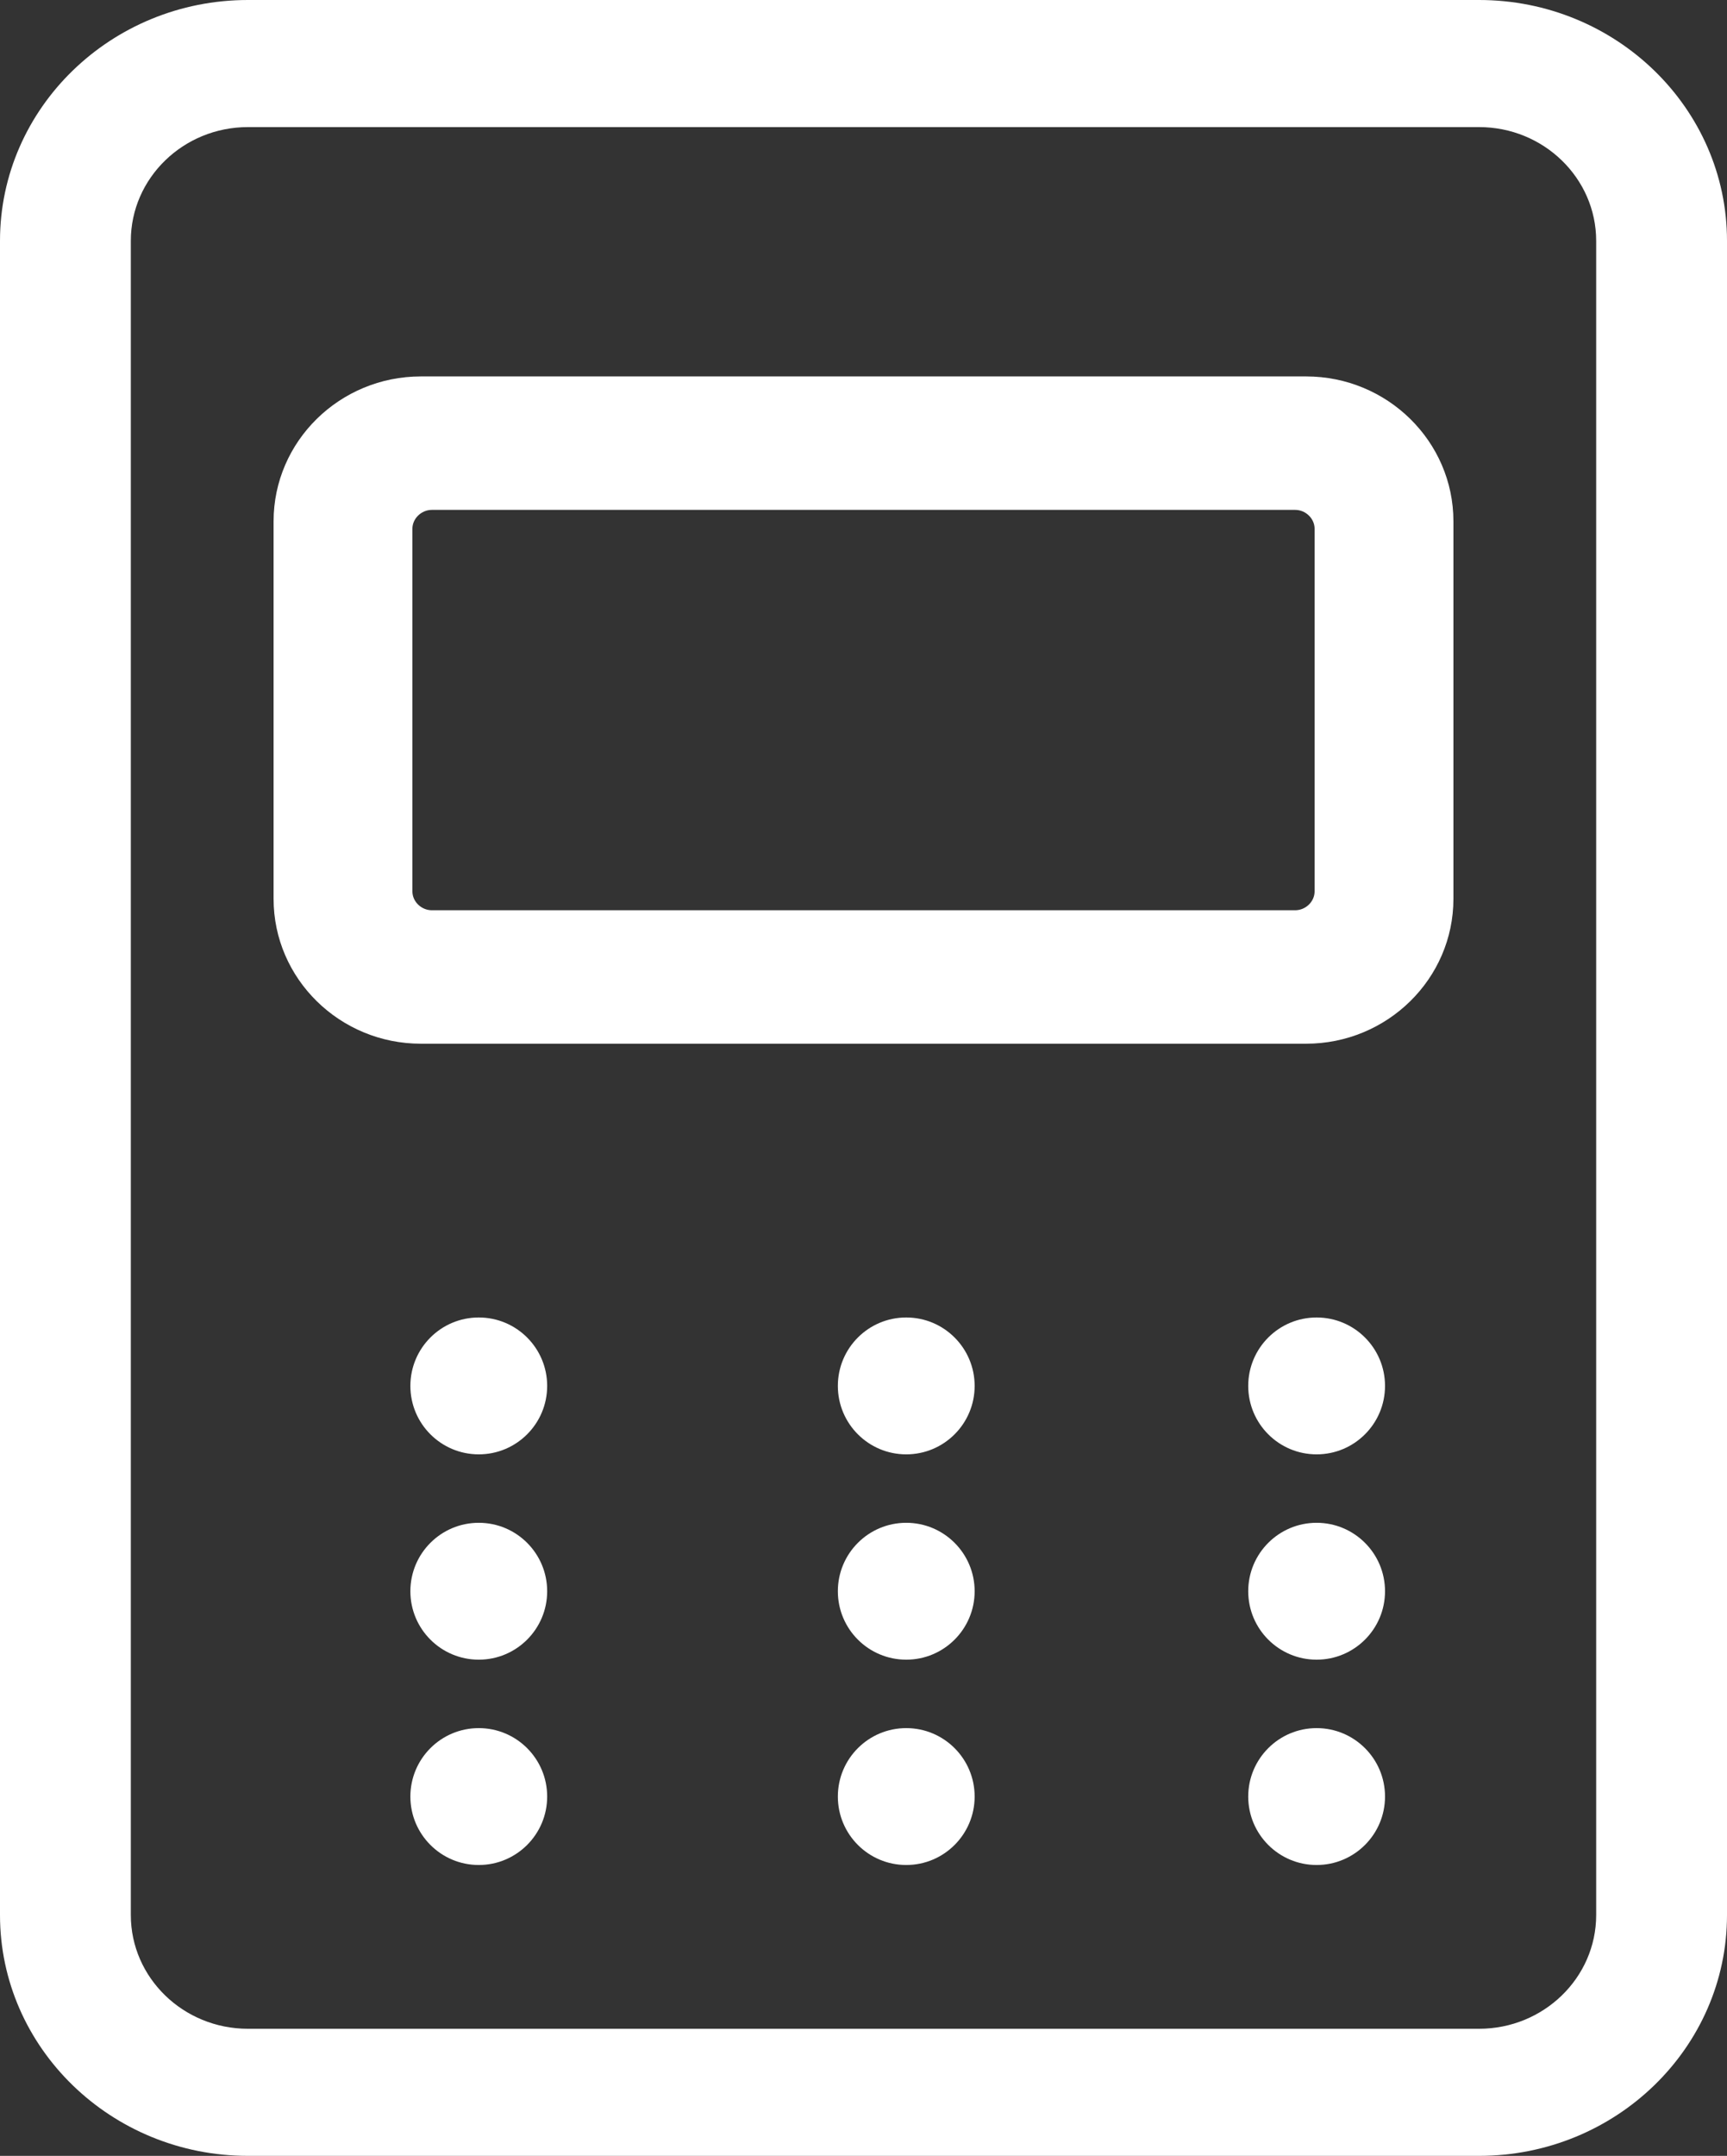 <svg width="101" height="126" viewBox="0 0 101 126" fill="none" xmlns="http://www.w3.org/2000/svg">
<rect x="0" y="0" width="101" height="126" fill="#333333" stroke="none"/>
<path fill-rule="evenodd" clip-rule="evenodd" d="M93.349 111.925C93.349 115.59 90.277 118.572 86.501 118.572H14.498C10.721 118.572 7.651 115.59 7.651 111.925V14.077C7.651 10.412 10.721 7.428 14.498 7.428H86.501C90.277 7.428 93.349 10.412 93.349 14.077V111.925ZM86.501 0H14.498C6.503 0 0 6.315 0 14.077V111.925C0 119.687 6.503 126 14.498 126H86.501C94.497 126 101 119.687 101 111.925V14.077C101 6.315 94.497 0 86.501 0Z" fill="white"/>
<path fill-rule="evenodd" clip-rule="evenodd" d="M76.882 52.096C76.882 52.695 76.361 53.2 75.742 53.2H25.258C24.641 53.2 24.118 52.695 24.118 52.096V30.905C24.118 30.306 24.641 29.8 25.258 29.8H75.742C76.361 29.8 76.882 30.306 76.882 30.905V52.096ZM76.385 22H24.615C19.866 22 16 25.798 16 30.466V52.535C16 57.202 19.866 61 24.615 61H76.385C81.134 61 85 57.202 85 52.535V30.466C85 25.798 81.134 22 76.385 22Z" fill="white"/>
<path fill-rule="evenodd" clip-rule="evenodd" d="M28 77C25.79 77 24 78.79 24 81C24 83.21 25.79 85 28 85C30.208 85 32 83.21 32 81C32 78.79 30.208 77 28 77Z" fill="white"/>
<path fill-rule="evenodd" clip-rule="evenodd" d="M53 77C50.79 77 49 78.79 49 81C49 83.21 50.79 85 53 85C55.208 85 57 83.21 57 81C57 78.79 55.208 77 53 77Z" fill="white"/>
<path fill-rule="evenodd" clip-rule="evenodd" d="M76.999 77C74.791 77 73 78.79 73 81C73 83.21 74.791 85 76.999 85C79.209 85 81 83.21 81 81C81 78.79 79.209 77 76.999 77Z" fill="white"/>
<path fill-rule="evenodd" clip-rule="evenodd" d="M28 89C25.79 89 24 90.791 24 93.001C24 95.209 25.79 97 28 97C30.208 97 32 95.209 32 93.001C32 90.791 30.208 89 28 89Z" fill="white"/>
<path fill-rule="evenodd" clip-rule="evenodd" d="M53 89C50.79 89 49 90.791 49 93.001C49 95.209 50.79 97 53 97C55.208 97 57 95.209 57 93.001C57 90.791 55.208 89 53 89Z" fill="white"/>
<path fill-rule="evenodd" clip-rule="evenodd" d="M76.999 89C74.791 89 73 90.791 73 93.001C73 95.209 74.791 97 76.999 97C79.209 97 81 95.209 81 93.001C81 90.791 79.209 89 76.999 89Z" fill="white"/>
<path fill-rule="evenodd" clip-rule="evenodd" d="M28 101C25.79 101 24 102.79 24 105C24 107.208 25.79 109 28 109C30.208 109 32 107.208 32 105C32 102.79 30.208 101 28 101Z" fill="white"/>
<path fill-rule="evenodd" clip-rule="evenodd" d="M53 101C50.79 101 49 102.79 49 105C49 107.208 50.79 109 53 109C55.208 109 57 107.208 57 105C57 102.79 55.208 101 53 101Z" fill="white"/>
<path fill-rule="evenodd" clip-rule="evenodd" d="M76.999 101C74.791 101 73 102.79 73 105C73 107.208 74.791 109 76.999 109C79.209 109 81 107.208 81 105C81 102.79 79.209 101 76.999 101Z" fill="white"/>
</svg>
